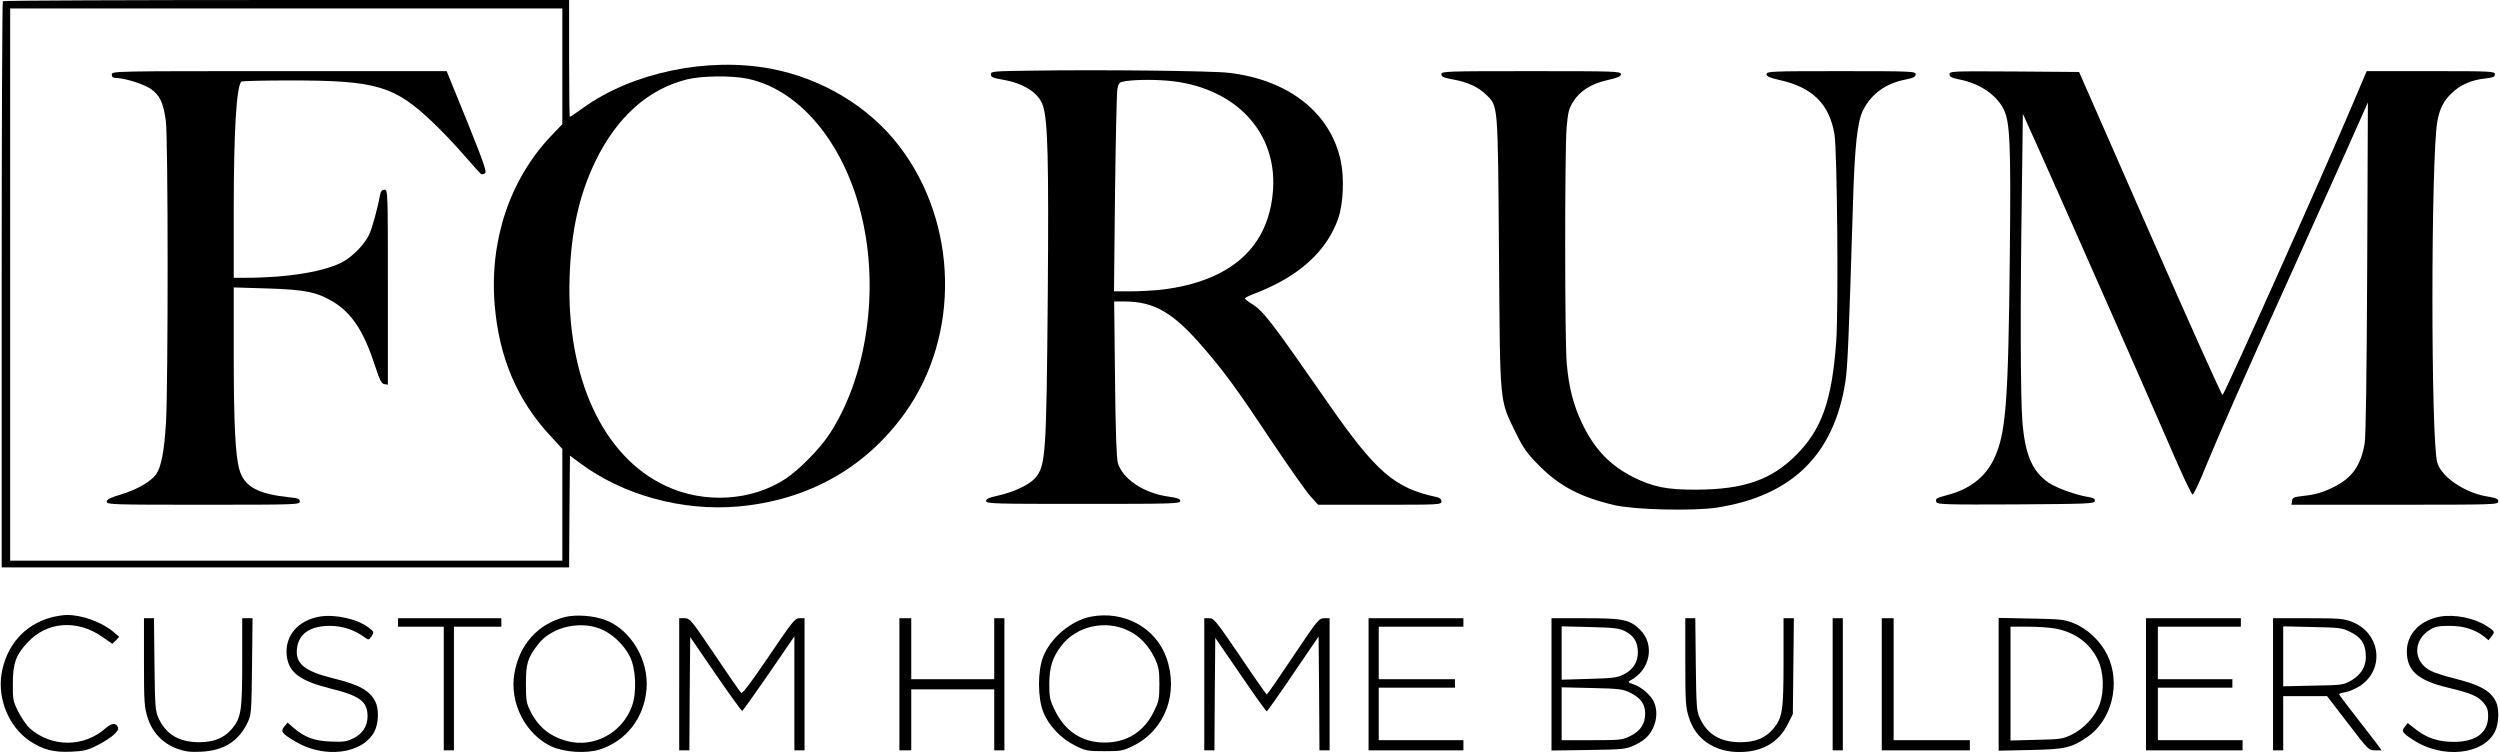 <?xml version="1.0" standalone="no"?>
<!DOCTYPE svg PUBLIC "-//W3C//DTD SVG 20010904//EN"
 "http://www.w3.org/TR/2001/REC-SVG-20010904/DTD/svg10.dtd">
<svg version="1.0" xmlns="http://www.w3.org/2000/svg"
 width="1476pt" height="445pt" viewBox="0 0 1476 445"
 preserveAspectRatio="xMidYMid meet">

<g transform="translate(0,445) scale(0.1,-0.1)"
fill="#000000" stroke="none">
<path d="M17 4443 c-4 -3 -7 -757 -7 -1675 l0 -1668 1675 0 1675 0 2 330 3
330 55 -41 c255 -192 610 -289 942 -259 411 38 749 228 981 552 327 457 314
1119 -32 1573 -178 234 -455 401 -758 459 -374 71 -818 -21 -1109 -230 -41
-30 -77 -54 -80 -54 -2 0 -4 155 -4 345 l0 345 -1668 0 c-918 0 -1672 -3
-1675 -7z m3303 -385 l0 -341 -63 -66 c-247 -258 -369 -622 -336 -1005 26
-308 133 -559 329 -770 l70 -76 0 -330 0 -330 -1630 0 -1630 0 0 1630 0 1630
1630 0 1630 0 0 -342z m1095 -73 c320 -68 590 -407 683 -860 89 -428 11 -912
-199 -1235 -55 -86 -178 -211 -260 -266 -199 -132 -480 -150 -708 -43 -372
173 -588 641 -568 1234 9 271 56 482 151 680 126 262 312 429 541 486 88 22
265 24 360 4z"/>
<path d="M660 4010 c0 -14 7 -20 21 -20 50 0 161 -34 205 -62 57 -38 78 -82
93 -191 14 -98 14 -1552 1 -1782 -10 -167 -28 -262 -58 -305 -31 -43 -112 -90
-204 -118 -67 -20 -88 -31 -88 -44 0 -17 31 -18 570 -18 554 0 570 1 570 19 0
16 -10 20 -62 25 -186 20 -264 62 -294 161 -24 82 -34 267 -34 684 l0 394 198
-6 c222 -7 292 -21 388 -78 112 -68 183 -176 250 -384 26 -80 37 -101 53 -103
l21 -3 0 575 c0 567 0 576 -20 576 -12 0 -21 -8 -24 -22 -18 -94 -49 -207 -67
-244 -26 -55 -91 -123 -150 -157 -101 -59 -328 -97 -578 -97 l-71 0 0 393 c0
475 16 736 45 765 4 4 136 7 293 7 506 0 612 -32 840 -250 52 -49 135 -137
185 -195 50 -58 94 -106 98 -108 5 -2 15 0 23 5 11 6 -8 63 -106 306 l-121
297 -988 0 c-982 0 -989 0 -989 -20z"/>
<path d="M6098 4033 c-235 -3 -248 -4 -248 -22 0 -16 12 -21 68 -31 128 -22
216 -79 240 -156 29 -90 34 -326 28 -1119 -8 -939 -12 -1003 -73 -1076 -34
-40 -126 -84 -221 -105 -57 -13 -72 -20 -70 -33 3 -15 53 -16 573 -16 517 0
570 1 573 16 2 13 -12 19 -75 28 -141 20 -265 104 -293 197 -8 26 -14 187 -17
497 l-5 457 60 0 c178 0 290 -66 469 -275 123 -142 205 -255 406 -558 98 -146
198 -288 223 -316 l46 -51 364 0 c356 0 364 0 364 20 0 13 -9 21 -27 25 -250
53 -359 148 -642 555 -345 496 -382 545 -457 590 -19 12 -34 25 -34 28 0 4 28
18 63 31 255 98 421 248 488 442 30 87 36 238 15 338 -60 285 -308 480 -661
521 -98 12 -760 19 -1157 13z m831 -63 c373 -47 610 -305 587 -640 -23 -338
-247 -540 -656 -590 -46 -5 -129 -10 -184 -10 l-99 0 6 578 c4 317 10 595 14
617 8 37 11 40 48 46 67 10 196 10 284 -1z"/>
<path d="M8510 4012 c0 -15 13 -21 68 -31 88 -16 148 -44 195 -89 73 -71 70
-41 77 -937 7 -914 1 -858 101 -1064 44 -89 63 -116 137 -191 121 -121 243
-185 442 -232 120 -28 463 -36 605 -15 443 68 692 311 760 742 13 84 20 232
45 1055 10 336 26 484 60 550 50 98 134 158 253 181 45 9 57 16 57 30 0 18
-17 19 -440 19 -413 0 -440 -1 -440 -18 0 -13 17 -21 79 -35 193 -43 293 -143
322 -322 16 -102 24 -1033 10 -1221 -25 -349 -85 -518 -236 -670 -146 -147
-310 -204 -590 -205 -172 -1 -256 16 -372 74 -139 70 -230 166 -303 319 -50
105 -78 212 -90 353 -12 133 -12 1236 -1 1388 8 93 13 114 38 155 40 65 106
107 203 129 63 14 80 22 80 35 0 17 -31 18 -530 18 -507 0 -530 -1 -530 -18z"/>
<path d="M11510 4011 c0 -14 12 -21 58 -30 121 -24 218 -90 262 -177 37 -75
43 -205 36 -859 -9 -884 -23 -1061 -96 -1209 -52 -106 -143 -175 -274 -209
-67 -18 -71 -21 -63 -42 6 -13 58 -15 469 -13 426 3 463 4 466 20 2 13 -6 18
-35 23 -73 11 -195 55 -239 86 -96 66 -139 167 -154 364 -11 142 -13 686 -3
1341 l6 472 100 -222 c194 -433 645 -1456 767 -1738 68 -159 129 -288 135
-288 6 0 42 75 79 168 80 194 232 540 494 1117 102 226 247 550 324 720 l138
310 -4 -975 c-3 -637 -8 -997 -15 -1038 -22 -129 -74 -203 -178 -255 -67 -34
-111 -47 -185 -55 -55 -6 -63 -10 -66 -29 l-3 -23 610 0 c593 0 611 1 611 19
0 16 -12 21 -67 30 -132 22 -268 115 -293 199 -39 129 -38 1800 0 2015 14 76
37 122 87 169 49 47 115 76 192 84 50 6 61 10 61 25 0 18 -16 19 -378 19
l-379 0 -88 -207 c-186 -439 -746 -1688 -763 -1705 -4 -4 -196 424 -427 950
l-420 957 -383 3 c-368 2 -382 2 -382 -17z"/>
<path d="M303 805 c-159 -43 -266 -166 -294 -334 -24 -150 45 -314 166 -395
77 -52 142 -69 245 -64 74 3 98 9 151 36 82 41 134 85 126 107 -12 29 -36 28
-74 -5 -128 -113 -318 -113 -446 -1 -20 18 -51 63 -69 99 -31 62 -33 73 -32
167 0 118 18 168 86 241 115 125 293 138 442 34 l59 -41 21 20 20 21 -34 29
c-70 59 -189 102 -278 100 -20 0 -61 -7 -89 -14z"/>
<path d="M1889 810 c-131 -22 -209 -115 -196 -232 12 -99 78 -148 258 -193
175 -43 219 -77 219 -165 0 -57 -30 -104 -86 -130 -37 -19 -58 -21 -132 -18
-96 3 -156 26 -220 82 l-34 30 -19 -23 c-24 -29 -16 -41 63 -88 172 -104 400
-75 469 59 25 48 27 133 5 176 -34 66 -94 99 -248 137 -170 42 -224 86 -215
174 9 89 77 136 197 136 75 -1 144 -24 206 -70 20 -15 22 -14 38 9 15 24 15
26 -18 51 -67 51 -194 79 -287 65z"/>
<path d="M3335 807 c-160 -41 -269 -163 -298 -333 -30 -174 65 -360 221 -432
76 -34 204 -42 283 -17 156 50 262 186 276 356 15 172 -93 352 -242 408 -71
27 -175 34 -240 18z m230 -79 c64 -33 120 -89 153 -153 37 -72 43 -215 12
-297 -58 -156 -223 -244 -379 -204 -104 27 -174 84 -222 182 -21 43 -24 63
-24 159 0 117 10 151 72 231 81 107 264 145 388 82z"/>
<path d="M6440 809 c-116 -23 -237 -124 -281 -236 -33 -83 -33 -243 0 -325 31
-81 106 -160 189 -200 62 -31 73 -33 172 -33 99 0 110 2 171 32 188 93 270
311 195 521 -63 177 -252 279 -446 241z m223 -83 c67 -32 120 -89 156 -165 22
-48 26 -69 26 -151 0 -88 -3 -101 -33 -162 -58 -119 -161 -183 -293 -182 -132
1 -232 67 -293 194 -28 58 -31 75 -31 155 1 97 19 154 71 222 89 117 261 156
397 89z"/>
<path d="M14409 810 c-119 -20 -199 -102 -199 -205 0 -115 64 -172 243 -215
133 -32 174 -49 207 -86 24 -28 30 -44 30 -81 0 -99 -71 -153 -203 -153 -91 0
-161 23 -227 76 l-45 35 -17 -22 c-22 -26 -16 -35 53 -80 172 -110 410 -85
479 51 24 47 27 138 5 179 -33 65 -94 98 -247 136 -53 13 -115 33 -138 45
-105 54 -105 183 0 244 28 17 52 21 115 21 83 -1 146 -21 202 -64 l25 -21 18
23 c22 26 19 31 -30 62 -73 46 -185 69 -271 55z"/>
<path d="M850 541 c0 -233 2 -266 21 -326 27 -88 88 -153 174 -185 50 -18 75
-21 145 -18 134 7 221 63 274 177 20 43 21 66 24 329 l3 282 -30 0 -31 0 0
-258 c0 -286 -6 -329 -60 -394 -46 -55 -106 -80 -194 -80 -118 0 -195 45 -240
142 -19 42 -21 65 -24 318 l-3 272 -30 0 -29 0 0 -259z"/>
<path d="M2350 775 l0 -25 135 0 135 0 0 -365 0 -365 30 0 30 0 0 365 0 365
140 0 140 0 0 25 0 25 -305 0 -305 0 0 -25z"/>
<path d="M4010 410 l0 -390 30 0 30 0 2 335 3 334 150 -219 c83 -121 153 -218
157 -217 4 1 75 101 158 221 l150 219 0 -336 0 -337 30 0 30 0 0 390 0 390
-29 0 c-28 0 -41 -17 -182 -225 -103 -152 -156 -222 -163 -216 -6 5 -76 106
-156 225 -139 206 -146 215 -177 216 l-33 0 0 -390z"/>
<path d="M5310 410 l0 -390 35 0 35 0 0 180 0 180 245 0 245 0 0 -180 0 -180
30 0 30 0 0 390 0 390 -30 0 -30 0 0 -180 0 -180 -245 0 -245 0 0 180 0 180
-35 0 -35 0 0 -390z"/>
<path d="M7110 410 l0 -390 30 0 30 0 2 332 3 332 149 -217 c81 -119 151 -217
155 -217 3 1 74 100 156 222 l150 220 3 -336 2 -336 30 0 30 0 0 390 0 390
-32 0 c-32 -1 -39 -10 -183 -225 -82 -123 -152 -224 -156 -225 -3 0 -74 101
-157 225 -142 208 -155 225 -182 225 l-30 0 0 -390z"/>
<path d="M8080 410 l0 -390 280 0 280 0 0 30 0 30 -250 0 -250 0 0 155 0 155
225 0 225 0 0 25 0 25 -225 0 -225 0 0 155 0 155 250 0 250 0 0 25 0 25 -280
0 -280 0 0 -390z"/>
<path d="M9160 409 l0 -390 218 3 c202 3 221 5 267 26 63 29 93 57 116 107 22
48 24 103 5 148 -17 41 -74 91 -122 107 -33 11 -35 14 -18 23 118 62 146 213
56 300 -61 59 -98 67 -323 67 l-199 0 0 -391z m437 313 c50 -26 73 -65 73
-124 0 -57 -29 -102 -82 -129 -38 -20 -63 -23 -205 -27 l-163 -5 0 158 0 157
168 -4 c148 -4 172 -7 209 -26z m28 -362 c63 -32 88 -67 88 -123 0 -60 -28
-103 -87 -132 -48 -24 -59 -25 -228 -25 l-178 0 0 156 0 156 178 -4 c164 -4
182 -6 227 -28z"/>
<path d="M9950 541 c0 -233 2 -266 21 -326 39 -129 151 -205 298 -205 135 0
234 57 288 168 l28 57 3 283 3 282 -30 0 -31 0 0 -258 c0 -286 -6 -329 -60
-394 -46 -55 -106 -80 -194 -80 -118 0 -195 45 -240 142 -19 42 -21 65 -24
318 l-3 272 -30 0 -29 0 0 -259z"/>
<path d="M10820 410 l0 -390 30 0 30 0 0 390 0 390 -30 0 -30 0 0 -390z"/>
<path d="M11110 410 l0 -390 260 0 260 0 0 30 0 30 -225 0 -225 0 0 360 0 360
-35 0 -35 0 0 -390z"/>
<path d="M11800 410 l0 -392 188 4 c206 4 242 13 336 77 146 101 199 319 117
485 -39 81 -119 156 -199 187 -51 21 -77 24 -249 27 l-193 4 0 -392z m335 329
c118 -22 206 -88 253 -189 32 -69 36 -179 9 -257 -24 -69 -93 -145 -165 -180
-54 -26 -66 -28 -209 -31 l-153 -4 0 336 0 336 103 0 c57 0 130 -5 162 -11z"/>
<path d="M12670 410 l0 -390 285 0 285 0 0 30 0 30 -250 0 -250 0 0 155 0 155
220 0 220 0 0 25 0 25 -220 0 -220 0 0 155 0 155 245 0 245 0 0 25 0 25 -280
0 -280 0 0 -390z"/>
<path d="M13420 410 l0 -390 30 0 30 0 0 160 0 160 129 0 130 0 123 -160 c121
-158 123 -160 161 -160 l38 0 -20 28 c-11 15 -67 88 -125 162 -58 74 -106 138
-106 141 0 4 17 9 39 13 21 3 60 20 87 38 147 100 117 314 -53 378 -47 18 -78
20 -258 20 l-205 0 0 -390z m454 310 c63 -31 88 -65 93 -127 7 -69 -22 -123
-84 -160 -47 -27 -52 -28 -225 -31 l-178 -4 0 177 0 177 173 -4 c159 -3 176
-5 221 -28z"/>
</g>
</svg>
